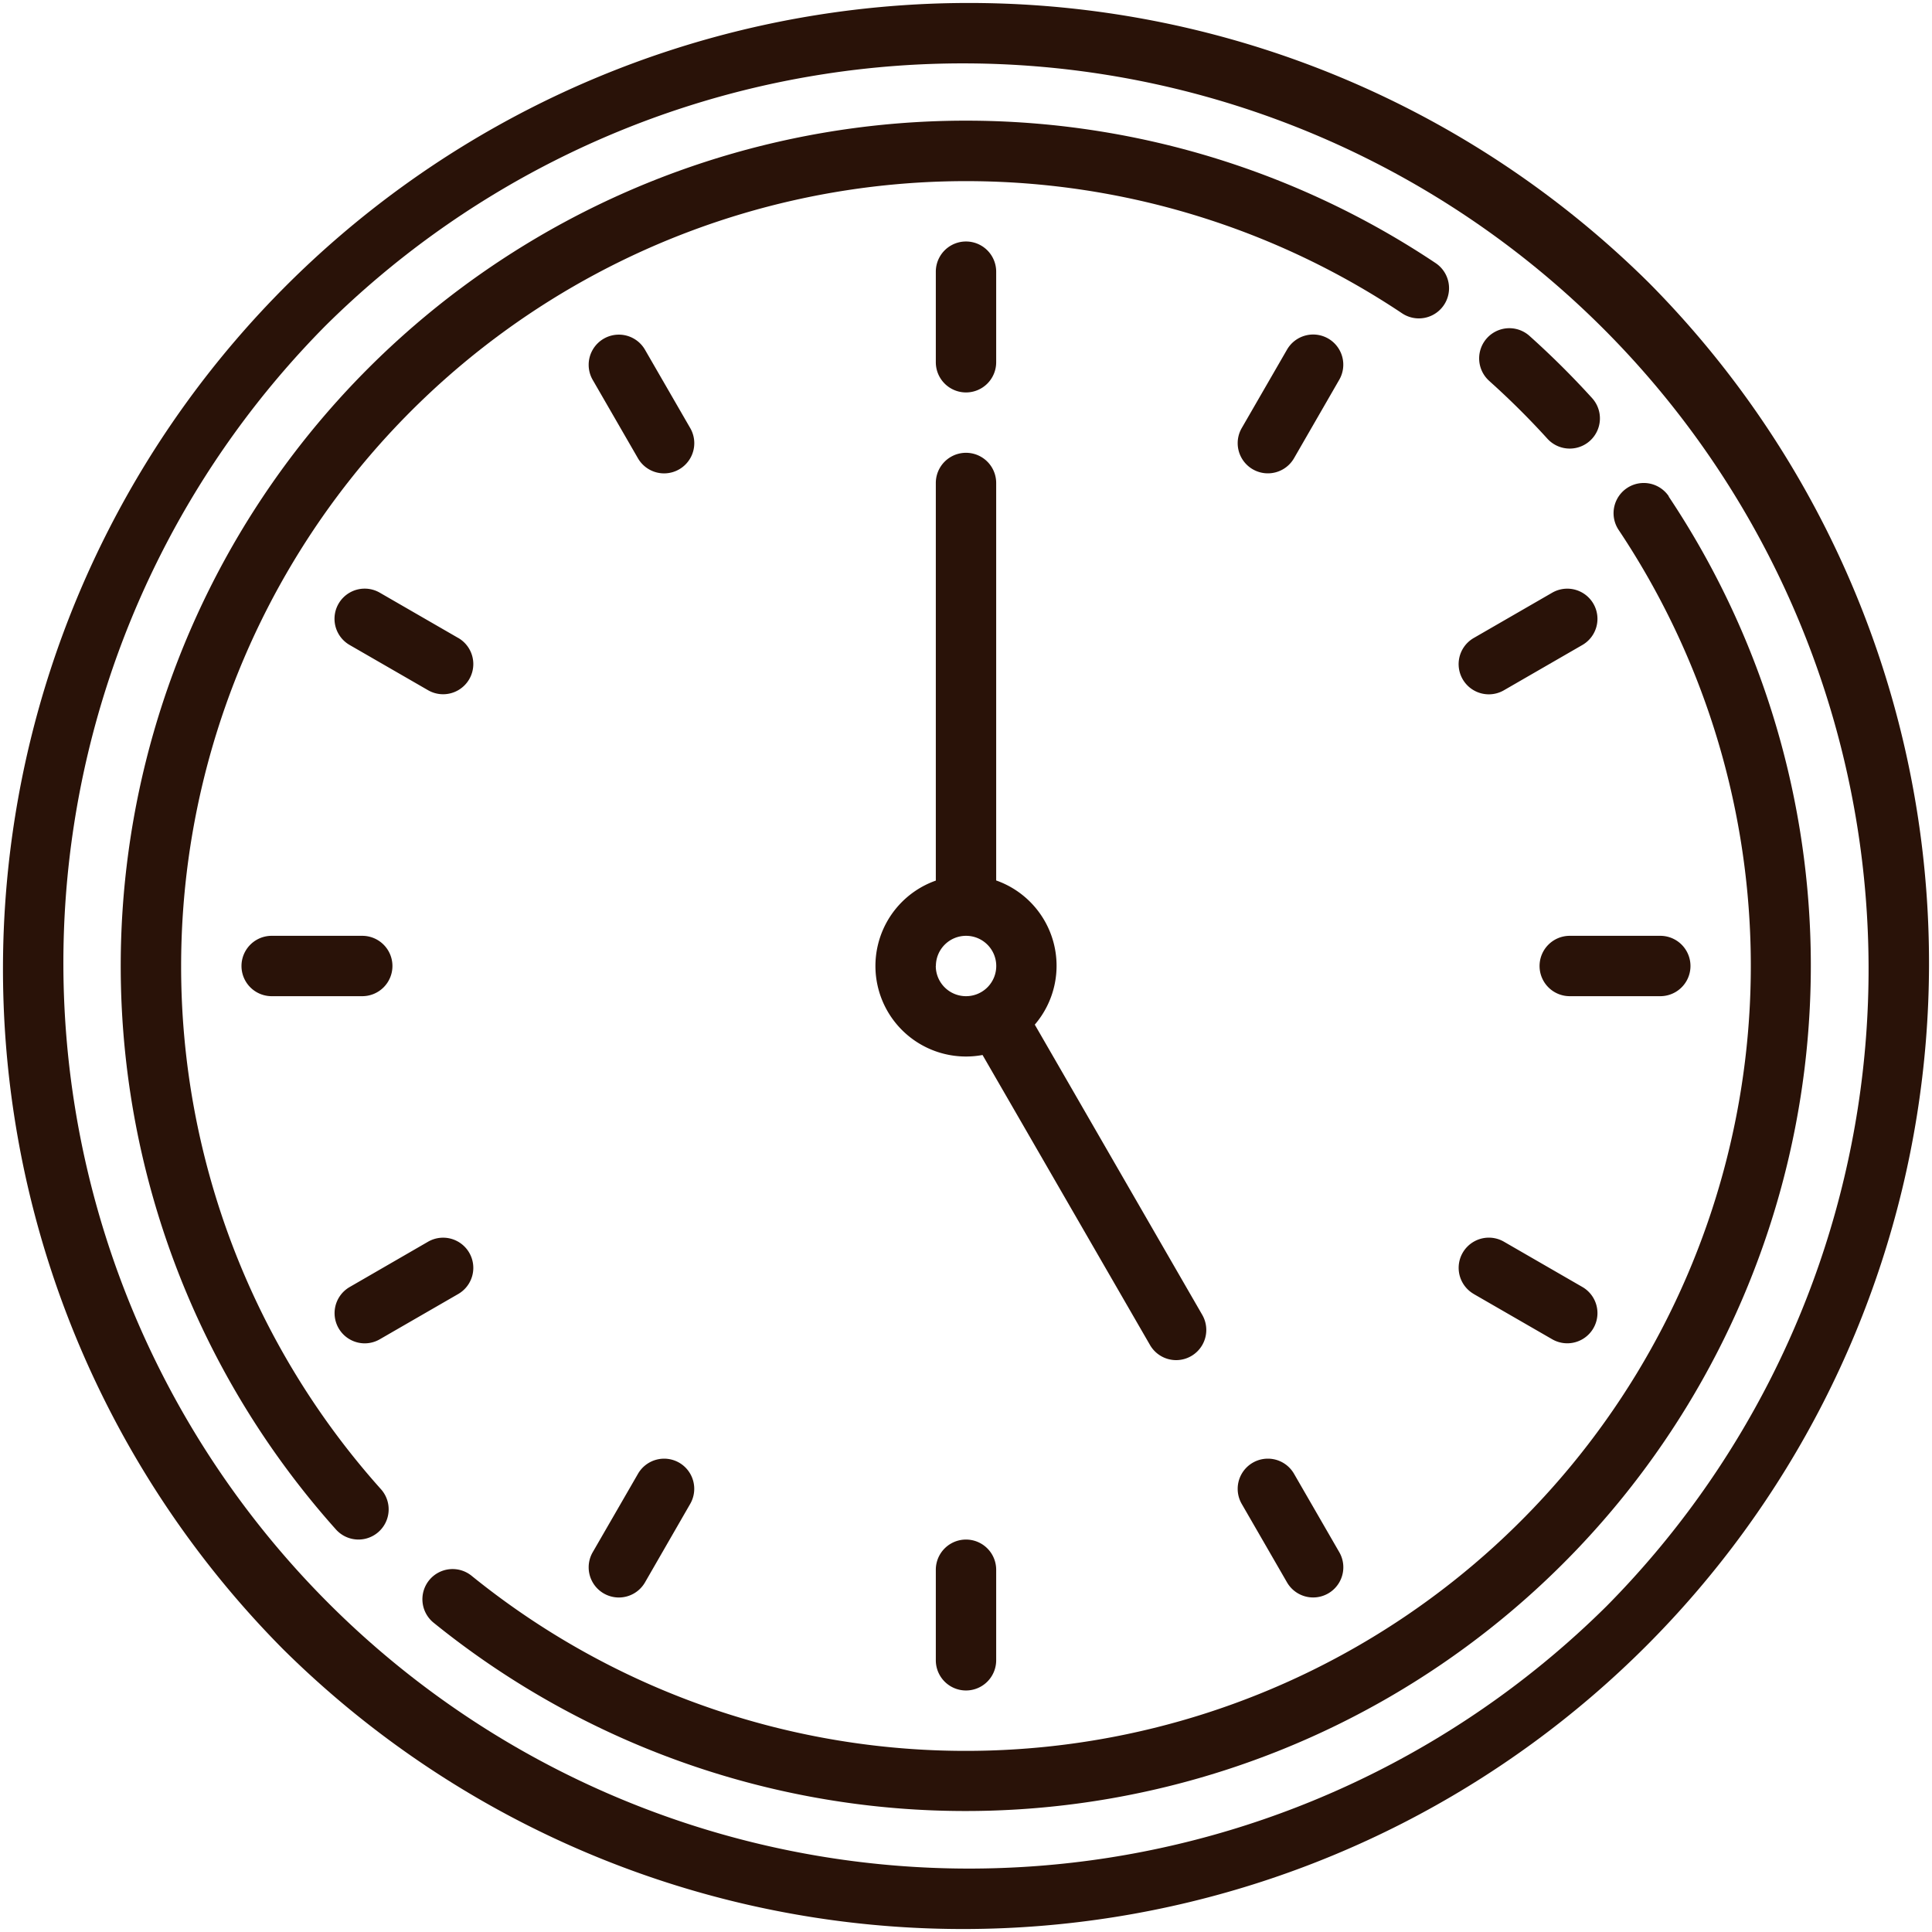 <?xml version="1.0" encoding="UTF-8"?>
<svg xmlns="http://www.w3.org/2000/svg" id="clock-2" width="57.098" height="57.098" viewBox="0 0 57.098 57.098">
  <path id="Path_100" data-name="Path 100" d="M48.736,8.362A28.549,28.549,0,0,0,8.362,48.736,28.549,28.549,0,0,0,48.736,8.362ZM47.474,47.474A26.765,26.765,0,0,1,9.623,9.623,26.765,26.765,0,0,1,47.474,47.474Z" fill="#291208"></path>
  <path id="Path_101" data-name="Path 101" d="M33.784,56.98A23.2,23.2,0,0,1,69.867,37.69a.892.892,0,0,0,.993-1.483,24.982,24.982,0,0,0-32.5,37.426.892.892,0,0,0,1.33-1.19A23.156,23.156,0,0,1,33.784,56.98Z" transform="translate(-28.431 -28.431)" fill="#291208"></path>
  <path id="Path_102" data-name="Path 102" d="M148.822,128.392a.892.892,0,0,0-1.483.993,23.2,23.2,0,0,1-33.9,30.908.892.892,0,0,0-1.124,1.386,24.983,24.983,0,0,0,36.5-33.286Z" transform="translate(-99.501 -113.722)" fill="#291208"></path>
  <path id="Path_103" data-name="Path 103" d="M392.29,88.55a23.4,23.4,0,0,1,1.719,1.707.892.892,0,0,0,1.321-1.2,25.234,25.234,0,0,0-1.85-1.838.892.892,0,0,0-1.19,1.33Z" transform="translate(-348.278 -77.292)" fill="#291208"></path>
  <path id="Path_104" data-name="Path 104" d="M248.892,68.461a.892.892,0,0,0,.892-.892V64.892a.892.892,0,0,0-1.784,0v2.676A.892.892,0,0,0,248.892,68.461Z" transform="translate(-220.343 -56.863)" fill="#291208"></path>
  <path id="Path_105" data-name="Path 105" d="M248,408.892v2.676a.892.892,0,0,0,1.784,0v-2.676a.892.892,0,0,0-1.784,0Z" transform="translate(-220.343 -362.5)" fill="#291208"></path>
  <path id="Path_106" data-name="Path 106" d="M68.461,248.892a.892.892,0,0,0-.892-.892H64.892a.892.892,0,0,0,0,1.784h2.676A.892.892,0,0,0,68.461,248.892Z" transform="translate(-56.863 -220.343)" fill="#291208"></path>
  <path id="Path_107" data-name="Path 107" d="M408,248.892a.892.892,0,0,0,.892.892h2.676a.892.892,0,0,0,0-1.784h-2.676A.892.892,0,0,0,408,248.892Z" transform="translate(-362.5 -220.343)" fill="#291208"></path>
  <path id="Path_108" data-name="Path 108" d="M159,91.414,157.664,89.1a.892.892,0,1,0-1.545.892l1.338,2.318A.892.892,0,1,0,159,91.414Z" transform="translate(-138.602 -78.764)" fill="#291208"></path>
  <path id="Path_109" data-name="Path 109" d="M329.664,387.01a.892.892,0,1,0-1.545.892l1.338,2.318a.892.892,0,0,0,1.545-.892Z" transform="translate(-291.421 -343.455)" fill="#291208"></path>
  <path id="Path_110" data-name="Path 110" d="M89.544,331.123a.889.889,0,0,0,.445-.12l2.318-1.338a.892.892,0,0,0-.892-1.545L89.1,329.458a.892.892,0,0,0,.447,1.665Z" transform="translate(-78.765 -291.422)" fill="#291208"></path>
  <path id="Path_111" data-name="Path 111" d="M387.456,159.123a.889.889,0,0,0,.445-.12l2.318-1.338a.892.892,0,1,0-.892-1.545l-2.318,1.338a.892.892,0,0,0,.447,1.665Z" transform="translate(-343.454 -138.603)" fill="#291208"></path>
  <path id="Path_112" data-name="Path 112" d="M330.676,88.769a.892.892,0,0,0-1.219.327l-1.338,2.318a.892.892,0,1,0,1.545.892L331,89.988A.892.892,0,0,0,330.676,88.769Z" transform="translate(-291.421 -78.763)" fill="#291208"></path>
  <path id="Path_113" data-name="Path 113" d="M158.676,386.683a.892.892,0,0,0-1.219.327l-1.338,2.318a.892.892,0,1,0,1.545.892L159,387.9A.892.892,0,0,0,158.676,386.683Z" transform="translate(-138.602 -343.454)" fill="#291208"></path>
  <path id="Path_114" data-name="Path 114" d="M387.009,329.663,389.327,331a.892.892,0,0,0,.892-1.545l-2.318-1.338a.892.892,0,0,0-.892,1.545Z" transform="translate(-343.454 -291.42)" fill="#291208"></path>
  <path id="Path_115" data-name="Path 115" d="M92.306,157.456l-2.318-1.338a.892.892,0,1,0-.892,1.545L91.414,159a.892.892,0,1,0,.892-1.545Z" transform="translate(-78.764 -138.602)" fill="#291208"></path>
  <path id="Path_116" data-name="Path 116" d="M240.887,146.815a.892.892,0,0,0,.772-1.338L236.71,136.9a2.673,2.673,0,0,0-1.141-4.261V120.892a.892.892,0,0,0-1.784,0v11.751a2.676,2.676,0,0,0,1.381,5.154l4.949,8.571A.892.892,0,0,0,240.887,146.815Zm-7.1-11.648a.892.892,0,1,1,.892.892A.893.893,0,0,1,233.784,135.167Z" transform="translate(-206.128 -106.618)" fill="#291208"></path>
</svg>
